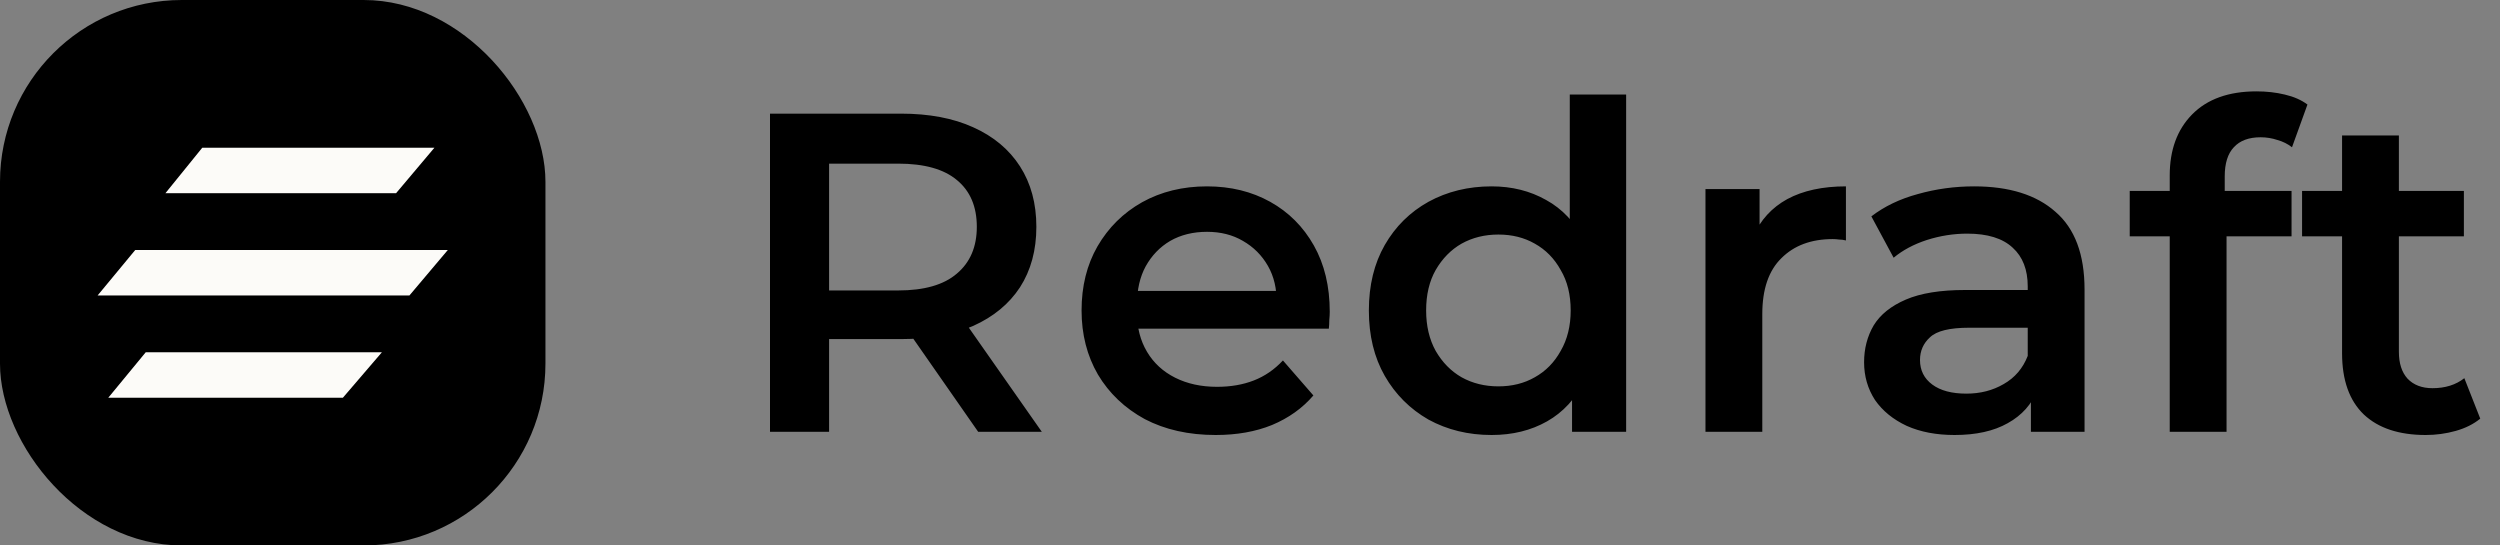 <svg width="110" height="24" viewBox="0 0 110 24" fill="none" xmlns="http://www.w3.org/2000/svg">
<rect x="0" y="0" width="110" height="24" fill="#808080" stroke="none"/>
<rect width="24" height="24" rx="8" fill="hsl(180, 57%,30%)"/>
<path d="M8.9 6.5H19.114L17.428 8.5H7.279L8.9 6.5Z" fill="#FCFBF8"/>
<path d="M6.412 15.5H16.803L15.087 17.5H4.764L6.412 15.5Z" fill="#FCFBF8"/>
<path d="M5.95 11H19.704L18.015 13H4.295L5.95 11Z" fill="#FCFBF8"/>
<path d="M33.88 19V5H39.64C40.88 5 41.94 5.2 42.82 5.6C43.713 6 44.4 6.573 44.88 7.32C45.36 8.067 45.6 8.953 45.6 9.98C45.6 11.007 45.36 11.893 44.88 12.64C44.4 13.373 43.713 13.94 42.82 14.34C41.94 14.727 40.88 14.92 39.64 14.92H35.32L36.48 13.74V19H33.88ZM43.04 19L39.5 13.92H42.28L45.84 19H43.04ZM36.48 14.02L35.32 12.78H39.52C40.667 12.78 41.527 12.533 42.1 12.04C42.687 11.547 42.98 10.86 42.98 9.98C42.98 9.087 42.687 8.4 42.1 7.92C41.527 7.44 40.667 7.2 39.52 7.2H35.32L36.48 5.92V14.02ZM53.489 19.14C52.302 19.14 51.262 18.907 50.369 18.44C49.489 17.96 48.802 17.307 48.309 16.48C47.829 15.653 47.589 14.713 47.589 13.66C47.589 12.593 47.822 11.653 48.289 10.84C48.769 10.013 49.422 9.367 50.249 8.9C51.089 8.433 52.042 8.2 53.109 8.2C54.149 8.2 55.076 8.427 55.889 8.88C56.702 9.333 57.342 9.973 57.809 10.8C58.276 11.627 58.509 12.6 58.509 13.72C58.509 13.827 58.502 13.947 58.489 14.08C58.489 14.213 58.482 14.34 58.469 14.46H49.569V12.8H57.149L56.169 13.32C56.182 12.707 56.056 12.167 55.789 11.7C55.522 11.233 55.156 10.867 54.689 10.6C54.236 10.333 53.709 10.2 53.109 10.2C52.496 10.2 51.956 10.333 51.489 10.6C51.036 10.867 50.676 11.24 50.409 11.72C50.156 12.187 50.029 12.74 50.029 13.38V13.78C50.029 14.42 50.176 14.987 50.469 15.48C50.762 15.973 51.176 16.353 51.709 16.62C52.242 16.887 52.856 17.02 53.549 17.02C54.149 17.02 54.689 16.927 55.169 16.74C55.649 16.553 56.076 16.26 56.449 15.86L57.789 17.4C57.309 17.96 56.702 18.393 55.969 18.7C55.249 18.993 54.422 19.14 53.489 19.14ZM65.63 19.14C64.604 19.14 63.677 18.913 62.85 18.46C62.037 17.993 61.397 17.353 60.93 16.54C60.464 15.727 60.23 14.767 60.23 13.66C60.23 12.553 60.464 11.593 60.93 10.78C61.397 9.967 62.037 9.333 62.85 8.88C63.677 8.427 64.604 8.2 65.63 8.2C66.524 8.2 67.324 8.4 68.03 8.8C68.737 9.187 69.297 9.78 69.71 10.58C70.124 11.38 70.33 12.407 70.33 13.66C70.33 14.9 70.13 15.927 69.73 16.74C69.33 17.54 68.777 18.14 68.07 18.54C67.364 18.94 66.55 19.14 65.63 19.14ZM65.93 17C66.53 17 67.064 16.867 67.53 16.6C68.01 16.333 68.39 15.947 68.67 15.44C68.964 14.933 69.11 14.34 69.11 13.66C69.11 12.967 68.964 12.373 68.67 11.88C68.39 11.373 68.01 10.987 67.53 10.72C67.064 10.453 66.53 10.32 65.93 10.32C65.33 10.32 64.79 10.453 64.31 10.72C63.844 10.987 63.464 11.373 63.17 11.88C62.89 12.373 62.75 12.967 62.75 13.66C62.75 14.34 62.89 14.933 63.17 15.44C63.464 15.947 63.844 16.333 64.31 16.6C64.79 16.867 65.33 17 65.93 17ZM69.17 19V16.48L69.27 13.64L69.07 10.8V4.16H71.55V19H69.17ZM75.041 19V8.32H77.421V11.26L77.141 10.4C77.461 9.68 77.961 9.133 78.641 8.76C79.334 8.387 80.194 8.2 81.221 8.2V10.58C81.114 10.553 81.014 10.54 80.921 10.54C80.827 10.527 80.734 10.52 80.641 10.52C79.694 10.52 78.941 10.8 78.381 11.36C77.821 11.907 77.541 12.727 77.541 13.82V19H75.041ZM89.36 19V16.84L89.22 16.38V12.6C89.22 11.867 89 11.3 88.56 10.9C88.12 10.487 87.453 10.28 86.56 10.28C85.96 10.28 85.367 10.373 84.78 10.56C84.207 10.747 83.72 11.007 83.32 11.34L82.34 9.52C82.913 9.08 83.593 8.753 84.38 8.54C85.18 8.313 86.007 8.2 86.86 8.2C88.406 8.2 89.6 8.573 90.44 9.32C91.293 10.053 91.72 11.193 91.72 12.74V19H89.36ZM86 19.14C85.2 19.14 84.5 19.007 83.9 18.74C83.3 18.46 82.833 18.08 82.5 17.6C82.18 17.107 82.02 16.553 82.02 15.94C82.02 15.34 82.16 14.8 82.44 14.32C82.733 13.84 83.207 13.46 83.86 13.18C84.513 12.9 85.38 12.76 86.46 12.76H89.56V14.42H86.64C85.787 14.42 85.213 14.56 84.92 14.84C84.626 15.107 84.48 15.44 84.48 15.84C84.48 16.293 84.66 16.653 85.02 16.92C85.38 17.187 85.88 17.32 86.52 17.32C87.133 17.32 87.68 17.18 88.16 16.9C88.653 16.62 89.007 16.207 89.22 15.66L89.64 17.16C89.4 17.787 88.966 18.273 88.34 18.62C87.727 18.967 86.947 19.14 86 19.14ZM95.468 19V7.72C95.468 6.6 95.795 5.707 96.448 5.04C97.115 4.36 98.062 4.02 99.288 4.02C99.728 4.02 100.142 4.067 100.528 4.16C100.928 4.253 101.262 4.4 101.528 4.6L100.848 6.48C100.662 6.333 100.448 6.227 100.208 6.16C99.968 6.08 99.722 6.04 99.468 6.04C98.948 6.04 98.555 6.187 98.288 6.48C98.022 6.76 97.888 7.187 97.888 7.76V8.96L97.968 10.08V19H95.468ZM93.708 10.4V8.4H100.828V10.4H93.708ZM106.731 19.14C105.558 19.14 104.651 18.84 104.011 18.24C103.371 17.627 103.051 16.727 103.051 15.54V5.96H105.551V15.48C105.551 15.987 105.678 16.38 105.931 16.66C106.198 16.94 106.564 17.08 107.031 17.08C107.591 17.08 108.058 16.933 108.431 16.64L109.131 18.42C108.838 18.66 108.478 18.84 108.051 18.96C107.624 19.08 107.184 19.14 106.731 19.14ZM101.291 10.4V8.4H108.411V10.4H101.291Z" fill="hsl(180, 57%,30%)"/>
</svg>
